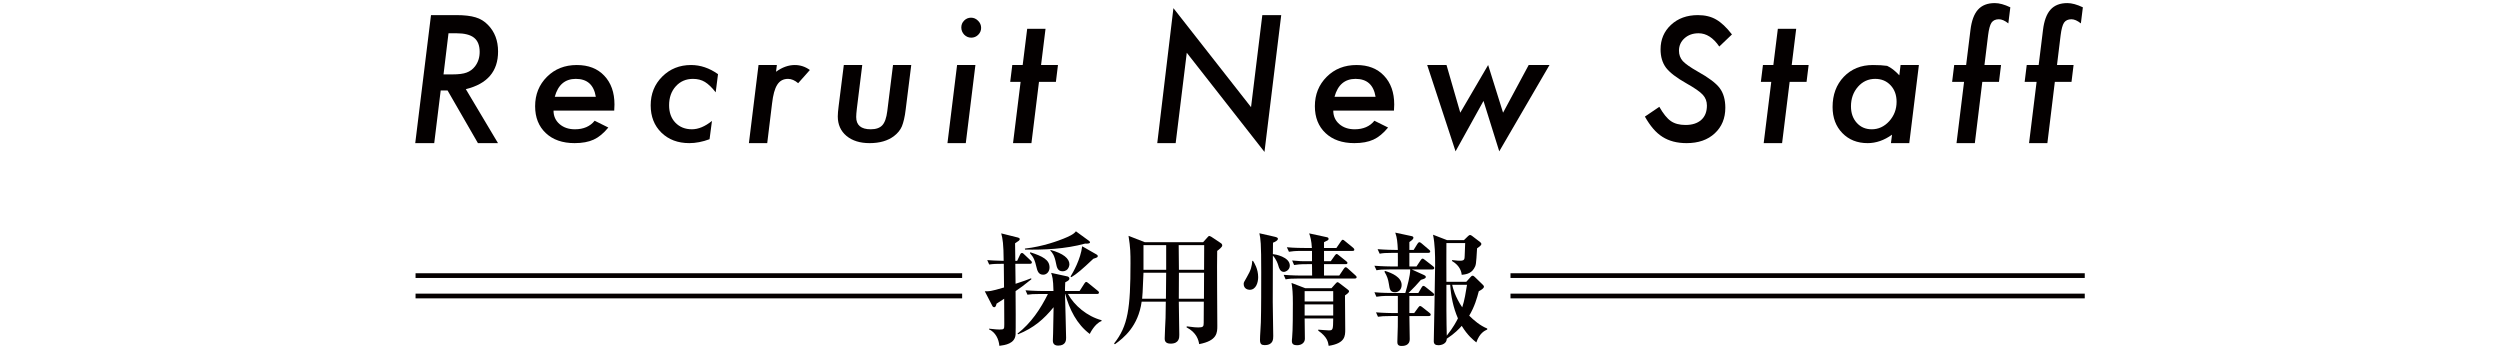 <?xml version="1.0" encoding="utf-8"?>
<!-- Generator: Adobe Illustrator 21.0.2, SVG Export Plug-In . SVG Version: 6.00 Build 0)  -->
<svg version="1.1" id="レイヤー_1" xmlns="http://www.w3.org/2000/svg" xmlns:xlink="http://www.w3.org/1999/xlink" x="0px"
	 y="0px" viewBox="0 0 530 74" style="enable-background:new 0 0 530 74;" xml:space="preserve">
<style type="text/css">
	.st0{fill:#040000;}
</style>
<g>
	<g>
		<rect x="88.097" y="57.929" class="st0" width="115.877" height="1"/>
	</g>
	<g>
		<rect x="88.097" y="62.251" class="st0" width="115.877" height="1"/>
	</g>
	<g>
		<rect x="320.225" y="57.929" class="st0" width="121.743" height="1"/>
	</g>
	<g>
		<rect x="320.225" y="62.251" class="st0" width="121.743" height="1"/>
	</g>
	<g>
		<g>
			<path class="st0" d="M98.755,18.9l6.82,11.443h-4.254l-6.434-11.162h-1.459l-1.371,11.162h-4.025l3.34-27.141h5.326
				c1.734,0,3.111,0.158,4.131,0.475c1.008,0.293,1.887,0.832,2.637,1.617c1.418,1.453,2.127,3.328,2.127,5.625
				C105.593,15.127,103.313,17.787,98.755,18.9z M95.081,7.053l-1.055,8.719h1.846c1.359,0,2.373-0.129,3.041-0.387
				c0.715-0.258,1.312-0.697,1.793-1.318c0.656-0.867,0.984-1.887,0.984-3.059c0-1.371-0.396-2.373-1.187-3.006
				s-2.036-0.949-3.735-0.949H95.081z"/>
			<path class="st0" d="M117.348,23.453c0,1.152,0.422,2.1,1.266,2.842c0.855,0.742,1.945,1.113,3.27,1.113
				c1.816,0,3.211-0.604,4.184-1.811l2.9,1.439c-1.008,1.224-2.045,2.078-3.111,2.562c-1.078,0.496-2.426,0.744-4.043,0.744
				c-2.566,0-4.603-0.71-6.108-2.13c-1.506-1.419-2.259-3.317-2.259-5.695c0-2.487,0.839-4.567,2.517-6.241
				c1.666-1.661,3.771-2.492,6.317-2.492c2.463,0,4.404,0.754,5.824,2.264c1.442,1.52,2.164,3.555,2.164,6.106
				c0,0.267-0.018,0.698-0.053,1.298H117.348z M126.312,20.518c-0.41-2.531-1.822-3.797-4.236-3.797
				c-2.285,0-3.773,1.266-4.465,3.797H126.312z"/>
			<path class="st0" d="M152.219,15.721l-0.492,3.848c-0.797-1.02-1.559-1.752-2.285-2.197c-0.715-0.434-1.559-0.65-2.531-0.65
				c-1.477,0-2.689,0.522-3.639,1.568c-0.949,1.045-1.424,2.388-1.424,4.028c0,1.54,0.445,2.771,1.336,3.692
				c0.902,0.932,2.068,1.398,3.498,1.398c1.371,0,2.789-0.592,4.254-1.775l-0.51,3.881c-1.5,0.554-2.93,0.83-4.289,0.83
				c-2.426,0-4.4-0.743-5.924-2.229c-1.512-1.486-2.268-3.412-2.268-5.778c0-2.433,0.814-4.463,2.443-6.092
				c1.641-1.64,3.68-2.46,6.117-2.46C148.498,13.785,150.402,14.431,152.219,15.721z"/>
			<path class="st0" d="M164.695,13.785l-0.176,1.424c1.312-0.949,2.637-1.424,3.973-1.424c1.172,0,2.238,0.352,3.199,1.056
				l-2.479,2.794c-0.715-0.609-1.43-0.914-2.145-0.914c-0.492,0-0.926,0.098-1.301,0.294s-0.7,0.505-0.976,0.927
				c-0.275,0.423-0.504,0.967-0.686,1.633s-0.325,1.461-0.431,2.389l-1.02,8.381h-3.885l2.039-16.559H164.695z"/>
			<path class="st0" d="M193.185,13.785l-1.178,9.413c-0.094,0.802-0.211,1.5-0.352,2.095c-0.141,0.596-0.293,1.094-0.457,1.495
				c-0.328,0.768-0.879,1.448-1.652,2.044c-1.312,1.008-3.041,1.512-5.186,1.512c-2.04,0-3.675-0.51-4.905-1.529
				c-1.229-1.029-1.845-2.41-1.845-4.139c0-0.264,0.015-0.572,0.045-0.928c0.029-0.355,0.073-0.762,0.133-1.22l1.1-8.743h3.908
				l-1.143,9.239c-0.047,0.396-0.082,0.742-0.105,1.039s-0.035,0.544-0.035,0.742c0,1.735,1.025,2.603,3.076,2.603
				c1.113,0,1.934-0.285,2.461-0.855s0.879-1.572,1.055-3.004l1.213-9.764H193.185z"/>
			<path class="st0" d="M206.786,13.785l-2.039,16.559h-3.885l2.039-16.559H206.786z M207.999,5.91c0,0.562-0.205,1.049-0.615,1.459
				s-0.902,0.615-1.477,0.615s-1.072-0.211-1.494-0.633c-0.41-0.445-0.615-0.955-0.615-1.529s0.199-1.061,0.598-1.459
				c0.41-0.41,0.896-0.615,1.459-0.615c0.574,0,1.072,0.217,1.494,0.65C207.782,4.82,207.999,5.324,207.999,5.91z"/>
			<path class="st0" d="M220.265,17.354l-1.6,12.99h-3.902l1.606-12.99h-2.204l0.439-3.568h2.206l0.954-7.682h3.889l-0.949,7.682
				h3.586l-0.439,3.568H220.265z"/>
			<path class="st0" d="M271.619,3.203l-3.551,29.004l-16.471-21.023l-2.355,19.16h-3.902l3.426-28.617l16.455,20.988l2.391-19.512
				H271.619z"/>
			<path class="st0" d="M282.654,23.453c0,1.152,0.422,2.1,1.266,2.842c0.855,0.742,1.945,1.113,3.27,1.113
				c1.816,0,3.211-0.604,4.184-1.811l2.9,1.439c-1.008,1.224-2.045,2.078-3.111,2.562c-1.078,0.496-2.426,0.744-4.043,0.744
				c-2.566,0-4.603-0.71-6.108-2.13c-1.506-1.419-2.259-3.317-2.259-5.695c0-2.487,0.839-4.567,2.517-6.241
				c1.665-1.661,3.771-2.492,6.316-2.492c2.464,0,4.405,0.754,5.825,2.264c1.442,1.52,2.164,3.555,2.164,6.106
				c0,0.267-0.018,0.698-0.053,1.298H282.654z M291.619,20.518c-0.41-2.531-1.822-3.797-4.236-3.797
				c-2.285,0-3.773,1.266-4.465,3.797H291.619z"/>
			<path class="st0" d="M328.494,13.785l-10.652,18.299l-3.34-10.688l-5.924,10.688l-6.012-18.299h4.096l2.918,10.107l5.906-10.107
				l3.164,10.107l5.432-10.107H328.494z"/>
			<path class="st0" d="M367.175,7.299l-2.689,2.566c-1.277-1.875-2.742-2.812-4.395-2.812c-1.195,0-2.186,0.352-2.971,1.055
				s-1.178,1.586-1.178,2.646c0,0.848,0.27,1.579,0.809,2.193c0.27,0.289,0.665,0.619,1.187,0.987s1.175,0.776,1.96,1.222
				c2.332,1.295,3.891,2.468,4.676,3.518c0.797,1.061,1.195,2.449,1.195,4.168c0,2.233-0.747,4.041-2.24,5.426
				c-1.483,1.385-3.473,2.076-5.969,2.076c-2.016,0-3.721-0.443-5.115-1.331c-0.703-0.444-1.359-1.021-1.969-1.733
				c-0.609-0.711-1.195-1.564-1.758-2.561l3.059-2.074c0.832,1.465,1.646,2.473,2.443,3.023s1.834,0.826,3.111,0.826
				c1.418,0,2.528-0.357,3.331-1.07c0.803-0.715,1.204-1.729,1.204-3.046c0-0.903-0.293-1.667-0.879-2.292
				c-0.293-0.324-0.729-0.686-1.31-1.088c-0.58-0.401-1.315-0.854-2.206-1.355c-2.039-1.148-3.463-2.242-4.271-3.279
				c-0.773-1.037-1.16-2.337-1.16-3.898c0-2.086,0.735-3.814,2.205-5.188c1.483-1.383,3.385-2.074,5.705-2.074
				c1.512,0,2.801,0.311,3.867,0.932C364.907,4.755,366.026,5.811,367.175,7.299z"/>
			<path class="st0" d="M379.405,17.354l-1.6,12.99h-3.902l1.606-12.99h-2.204l0.439-3.568h2.206l0.954-7.682h3.889l-0.949,7.682
				h3.586l-0.439,3.568H379.405z"/>
			<path class="st0" d="M406.805,13.785l-2.039,16.559h-3.885l0.229-1.793c-1.664,1.195-3.387,1.793-5.168,1.793
				c-2.191,0-3.979-0.71-5.361-2.131c-1.383-1.42-2.074-3.26-2.074-5.52c0-2.605,0.791-4.742,2.373-6.408
				c1.605-1.666,3.662-2.5,6.17-2.5c1.184,0,2.191,0.059,3.023,0.176c0.844,0.387,1.705,1.055,2.584,2.004l0.264-2.18H406.805z
				 M402.076,21.59c0-1.439-0.422-2.607-1.266-3.506c-0.844-0.908-1.934-1.363-3.27-1.363c-1.453,0-2.672,0.559-3.656,1.675
				c-0.984,1.128-1.477,2.509-1.477,4.144c0,1.428,0.41,2.596,1.23,3.506c0.82,0.908,1.875,1.363,3.164,1.363
				c1.43,0,2.666-0.57,3.709-1.709C401.555,24.536,402.076,23.166,402.076,21.59z"/>
			<path class="st0" d="M420.248,17.354l-1.582,12.99h-3.885l1.6-12.99h-2.531l0.439-3.568h2.531l0.914-7.4
				c0.234-1.969,0.768-3.416,1.6-4.342s2.021-1.389,3.568-1.389c0.938,0,2.033,0.299,3.287,0.896l-0.422,3.41
				c-0.727-0.586-1.395-0.879-2.004-0.879c-0.703,0-1.225,0.24-1.564,0.721c-0.316,0.48-0.557,1.365-0.721,2.654l-0.773,6.328h3.516
				l-0.439,3.568H420.248z"/>
			<path class="st0" d="M435.625,17.354l-1.582,12.99h-3.885l1.6-12.99h-2.531l0.439-3.568h2.531l0.914-7.4
				c0.234-1.969,0.768-3.416,1.6-4.342s2.021-1.389,3.568-1.389c0.938,0,2.033,0.299,3.287,0.896l-0.422,3.41
				c-0.727-0.586-1.395-0.879-2.004-0.879c-0.703,0-1.225,0.24-1.564,0.721c-0.316,0.48-0.557,1.365-0.721,2.654l-0.773,6.328h3.516
				l-0.439,3.568H435.625z"/>
		</g>
	</g>
	<g>
		<g>
			<path class="st0" d="M218.343,55.924h-3.094l0.052,4.238c1.638-0.52,2.496-0.857,3.302-1.17l0.052,0.209
				c-1.508,1.221-2.418,1.897-3.354,2.521c0.026,1.378,0.052,8.58,0,9.23c-0.156,1.924-2.236,2.21-3.432,2.365
				c-0.13-1.455-0.832-2.885-2.21-3.51l0.026-0.129c1.508,0.155,1.69,0.182,2.184,0.182c1.014,0,1.04-0.078,1.04-1.119
				c0-2.027,0-3.457-0.026-5.408c-0.26,0.156-1.378,0.885-1.612,1.041c-0.104,0.416-0.182,0.754-0.52,0.754
				c-0.078,0-0.234-0.025-0.364-0.26l-1.612-3.121c0.884,0.027,1.196,0.053,4.083-0.805c-0.026-1.301-0.052-3.615-0.052-5.02
				c-1.612,0-2.236,0.027-3.094,0.156l-0.416-0.936c0.806,0.052,1.794,0.13,3.484,0.156c-0.026-3.615-0.208-4.654-0.52-5.824
				l3.536,0.884c0.156,0.052,0.39,0.104,0.39,0.338s-0.182,0.364-0.988,0.884c0,0.598,0.052,3.172,0.052,3.719h0.39l0.624-1.326
				c0.078-0.156,0.182-0.338,0.39-0.338c0.182,0,0.286,0.104,0.468,0.285l1.378,1.301c0.182,0.182,0.26,0.26,0.26,0.416
				C218.759,55.873,218.525,55.924,218.343,55.924z M231.031,70.797c-2.756-2.055-4.316-5.227-5.2-8.477h-0.052
				c0.026,1.457,0.234,7.957,0.234,9.283c0,0.441,0,1.664-1.69,1.664c-1.118,0-1.118-0.832-1.118-1.092
				c0-0.261,0.052-1.275,0.052-1.509c0.052-2.106,0.104-4.731,0.104-5.538c-2.08,2.548-4.16,4.368-7.54,5.746l-0.104-0.156
				c2.834-2.184,4.862-5.199,6.448-8.398h-1.534c-1.586,0-2.158,0.053-2.808,0.156l-0.416-0.936
				c1.586,0.129,3.406,0.156,3.692,0.156h2.236c-0.052-2.601-0.26-3.173-0.494-3.849l3.458,0.754
				c0.13,0.026,0.416,0.183,0.416,0.442c0,0.338-0.286,0.494-0.884,0.806c-0.052,0.987-0.052,1.326-0.052,1.847h3.094l1.014-1.586
				c0.104-0.183,0.26-0.339,0.39-0.339c0.156,0,0.286,0.13,0.494,0.286l1.95,1.586c0.13,0.104,0.26,0.208,0.26,0.391
				c0,0.233-0.234,0.285-0.39,0.285h-6.188c1.352,2.444,4.03,4.732,7.124,5.564v0.182C232.097,68.587,231.083,70.667,231.031,70.797
				z M230.069,51.635c-4.264,1.17-8.762,1.352-12.767,1.273l-0.026-0.208c3.952-0.442,7.28-1.741,8.19-2.106
				c1.014-0.416,2.184-0.91,2.626-1.56l2.782,2.028c0.13,0.104,0.208,0.182,0.208,0.312
				C231.083,51.66,230.433,51.686,230.069,51.635z M221.151,58.238c-1.04,0-1.248-0.884-1.456-1.742
				c-0.286-1.222-0.52-1.924-1.352-2.834l0.078-0.182c2.652,0.857,4.082,1.611,4.082,3.225
				C222.503,57.588,221.905,58.238,221.151,58.238z M225.259,57.51c-1.04,0-1.222-0.857-1.378-1.664
				c-0.338-1.741-0.754-2.235-1.196-2.703l0.026-0.156c2.704,0.729,4.004,1.82,4.004,3.042
				C226.715,56.106,226.637,57.51,225.259,57.51z M231.786,54.858c-2.444,2.313-3.536,3.224-4.654,3.899l-0.182-0.129
				c0.52-0.832,2.158-3.692,2.47-6.422l3.042,1.741c0.26,0.156,0.26,0.261,0.26,0.339C232.721,54.547,232.644,54.572,231.786,54.858
				z"/>
			<path class="st0" d="M258.045,53.194c-0.078,2.496,0.026,13.624,0.026,15.887c0,1.431,0,3.146-3.848,3.874
				c-0.13-0.832-0.52-2.443-2.678-3.562l0.052-0.207c1.404,0.207,2.132,0.233,2.418,0.233c1.04,0,1.17-0.183,1.17-0.962
				c0-0.807,0-3.641,0.026-4.498h-5.304c0,1.117,0.104,6.031,0.104,7.02c0,0.572,0,1.873-1.846,1.873
				c-1.248,0-1.248-0.781-1.248-1.119c0-0.701,0.156-3.744,0.182-4.367c0.026-1.145,0.052-2.262,0.052-3.406h-5.122
				c-0.729,5.227-3.796,7.67-5.668,9.021l-0.182-0.155c2.964-3.718,3.484-7.437,3.484-17.057c0-1.976,0-3.198-0.416-5.772
				l3.458,1.352h12.351l0.936-1.039c0.156-0.182,0.26-0.287,0.39-0.287c0.104,0,0.364,0.156,0.468,0.209l1.95,1.3
				c0.208,0.13,0.312,0.286,0.312,0.521C259.111,52.362,258.487,52.856,258.045,53.194z M242.418,57.822
				c-0.182,4.446-0.208,4.732-0.286,5.512h5.044c0-1.846,0.026-3.666,0.052-5.512H242.418z M247.229,51.973h-4.811v5.227h4.811
				V51.973z M249.881,51.973l0.052,5.227h5.33l0.026-5.227H249.881z M249.933,57.822l-0.026,5.512h5.33l0.026-5.512H249.933z"/>
			<path class="st0" d="M264.935,61.437c-0.39,0-1.274-0.208-1.274-1.248c0-0.312,0.078-0.416,0.676-1.456
				c0.884-1.482,1.066-2.34,1.145-3.432h0.156c0.26,0.416,1.092,1.689,1.092,3.457C266.729,59.877,266.287,61.437,264.935,61.437z
				 M272.189,57.641c-0.807,0-1.041-0.832-1.197-1.379c-0.077-0.26-0.363-1.221-1.143-2.08c0,1.82-0.027,8.035-0.027,9.829
				c0,2.002,0.104,5.226,0.104,7.228c0,0.65,0,1.925-1.819,1.925c-0.677,0-0.988-0.233-0.988-1.093c0-1.039,0.156-2.678,0.182-3.717
				c0.078-2.107,0.078-8.242,0.078-10.635c0-6.371-0.131-6.994-0.391-8.269l3.303,0.754c0.416,0.104,0.624,0.208,0.624,0.416
				c0,0.364-0.572,0.649-1.04,0.832c0,0.312,0,1.612-0.025,2.419c0.416,0.025,3.588,0.571,3.588,2.443
				C273.438,57.225,272.553,57.641,272.189,57.641z M287.217,59.045h-11.855c-1.586,0-2.158,0.052-2.809,0.182l-0.416-0.962
				c1.586,0.13,3.406,0.155,3.692,0.155h2.341c0-0.441-0.027-1.092-0.027-2.418h-0.987c-1.587,0-2.158,0.078-2.808,0.183
				l-0.416-0.962c1.586,0.156,2.209,0.156,2.496,0.156h1.715v-2.185h-2.08c-1.586,0-2.158,0.078-2.808,0.183l-0.442-0.963
				c1.586,0.156,3.433,0.156,3.719,0.156h1.586c-0.078-1.534-0.338-2.418-0.572-3.094l3.719,0.806
				c0.285,0.052,0.39,0.155,0.39,0.364c0,0.26-0.104,0.285-0.962,0.701v1.223h2.626l0.962-1.404c0.156-0.234,0.26-0.338,0.391-0.338
				c0.129,0,0.233,0.078,0.467,0.286l1.717,1.403c0.13,0.105,0.26,0.261,0.26,0.416c0,0.234-0.207,0.261-0.39,0.261h-6.032v2.185
				h1.43l0.885-1.248c0.129-0.183,0.26-0.287,0.363-0.287c0.131,0,0.234,0.104,0.469,0.287l1.533,1.222
				c0.182,0.13,0.287,0.26,0.287,0.39c0,0.234-0.234,0.26-0.416,0.26h-4.551v2.418h3.225l0.961-1.43
				c0.156-0.207,0.26-0.338,0.416-0.338c0.131,0,0.26,0.078,0.469,0.286l1.586,1.431c0.182,0.155,0.26,0.26,0.26,0.389
				C287.607,58.992,287.399,59.045,287.217,59.045z M285.137,62.633c0,1.145,0.053,6.188,0.053,7.202c0,1.403,0,2.938-3.51,3.483
				c-0.131-0.832-0.287-1.871-2.211-3.223v-0.209c0.365,0.026,1.924,0.156,2.236,0.156c0.885,0,0.91-0.156,0.936-2.521h-6.058
				c0,0.676,0.052,3.691,0.052,4.289c0,0.807-0.676,1.379-1.664,1.379c-0.701,0-1.092-0.234-1.092-0.858c0-0.104,0-0.364,0.053-0.78
				c0.155-1.43,0.155-5.615,0.155-7.254c0-2.08-0.077-3.12-0.286-4.316l2.912,1.118h5.564l0.857-0.962
				c0.234-0.26,0.312-0.312,0.443-0.312c0.104,0,0.207,0.078,0.52,0.312l1.561,1.195c0.285,0.209,0.338,0.312,0.338,0.416
				C285.996,62.061,285.502,62.373,285.137,62.633z M282.641,61.723h-6.058v2.184h6.058V61.723z M282.641,64.531h-6.058v2.365h6.058
				V64.531z"/>
			<path class="st0" d="M303.675,57.121h-4.394l2.625,1.195c0.156,0.078,0.365,0.182,0.365,0.391c0,0.233-0.131,0.363-1.041,0.623
				c-1.066,1.223-1.248,1.404-2.625,2.783h2.08l0.676-1.145c0.156-0.26,0.26-0.364,0.39-0.364s0.286,0.078,0.468,0.233l1.561,1.248
				c0.156,0.131,0.26,0.234,0.26,0.391c0,0.208-0.208,0.26-0.391,0.26h-4.861v3.641h1.014l0.857-1.17
				c0.131-0.182,0.261-0.338,0.416-0.338c0.104,0,0.312,0.129,0.469,0.26l1.508,1.195c0.156,0.104,0.26,0.234,0.26,0.391
				c0,0.234-0.234,0.286-0.39,0.286h-4.134c0,0.754,0.078,4.187,0.078,4.888c0,1.457-1.379,1.457-1.769,1.457
				c-0.858,0-0.858-0.572-0.858-0.91c0-0.156,0.026-0.807,0.026-0.937c0.078-1.456,0.078-3.25,0.078-3.796v-0.702h-1.378
				c-1.612,0-2.184,0.052-2.834,0.155l-0.416-0.936c1.586,0.131,3.406,0.156,3.718,0.156h0.91v-3.641h-1.742
				c-1.586,0-2.158,0.078-2.808,0.182l-0.416-0.961c1.56,0.156,3.406,0.156,3.691,0.156h2.86c0.416-1.431,1.04-3.615,1.04-4.992
				h-4.342c-1.612,0-2.158,0.051-2.809,0.182l-0.441-0.963c1.586,0.131,3.432,0.156,3.718,0.156h1.248c0-0.468,0.026-2.47,0-2.886
				h-1.04c-1.612,0-2.158,0.052-2.809,0.183l-0.441-0.963c1.586,0.131,3.432,0.156,3.718,0.156h0.572
				c-0.078-1.611-0.156-2.574-0.546-3.666l3.406,0.729c0.285,0.051,0.441,0.155,0.441,0.338c0,0.26-0.156,0.441-0.857,0.936v1.664
				h0.91l0.806-1.301c0.155-0.233,0.286-0.338,0.416-0.338s0.286,0.104,0.468,0.261l1.561,1.325c0.129,0.105,0.26,0.234,0.26,0.391
				c0,0.208-0.208,0.286-0.391,0.286h-4.029v2.886h1.508l0.884-1.326c0.156-0.207,0.261-0.338,0.416-0.338
				c0.13,0,0.261,0.104,0.468,0.26l1.742,1.353c0.156,0.13,0.26,0.233,0.26,0.39C304.064,57.068,303.831,57.121,303.675,57.121z
				 M295.744,61.957c-1.039,0-1.144-0.676-1.299-1.742c-0.156-0.988-0.365-1.664-0.938-2.6l0.105-0.183
				c1.508,0.442,3.535,1.353,3.535,2.989C297.148,61.385,296.498,61.957,295.744,61.957z M312.983,72.592
				c-0.649-0.521-1.847-1.457-3.095-3.511c-0.572,0.649-1.481,1.612-3.172,2.729c-0.052,1.379-1.716,1.379-1.768,1.379
				c-0.702,0-0.988-0.287-0.988-0.858c0-0.546,0.286-13.65,0.286-16.225c0-2.132-0.026-4.265-0.442-6.345l2.965,1.145h3.588
				l0.857-0.832c0.182-0.182,0.312-0.26,0.442-0.26s0.286,0.104,0.468,0.234l1.664,1.273c0.156,0.13,0.26,0.26,0.26,0.416
				s-0.129,0.391-0.91,0.91c-0.207,3.458-0.207,3.562-0.649,4.29c-0.702,1.17-1.95,1.248-2.601,1.326
				c-0.051-0.468-0.26-1.897-2.08-2.938l0.053-0.182c0.936,0.13,1.586,0.13,1.689,0.13c0.937,0,0.937-0.338,0.963-1.04
				c0-0.416,0.104-2.314,0.104-2.704h-3.979c-0.025,1.3,0,7.046,0,8.216h4.213l0.961-1.065c0.131-0.156,0.234-0.233,0.391-0.233
				c0.131,0,0.26,0.104,0.416,0.233l1.664,1.612c0.182,0.156,0.312,0.338,0.312,0.468c0,0.39-0.572,0.702-1.092,0.987
				c-0.391,1.509-0.885,3.25-2.029,5.175c0.963,0.962,2.289,2.106,3.822,2.729v0.209C314.725,70.121,313.686,70.589,312.983,72.592z
				 M307.445,60.371h-0.807v5.434c0,1.768,0.053,4.498,0.078,5.356c1.404-1.769,2.028-2.99,2.366-3.667
				C308.096,65.232,307.602,62.814,307.445,60.371z M307.861,60.371c0.156,0.701,0.598,2.521,2.132,4.783
				c0.494-1.508,0.754-3.146,1.015-4.783H307.861z"/>
		</g>
	</g>
</g>
</svg>
